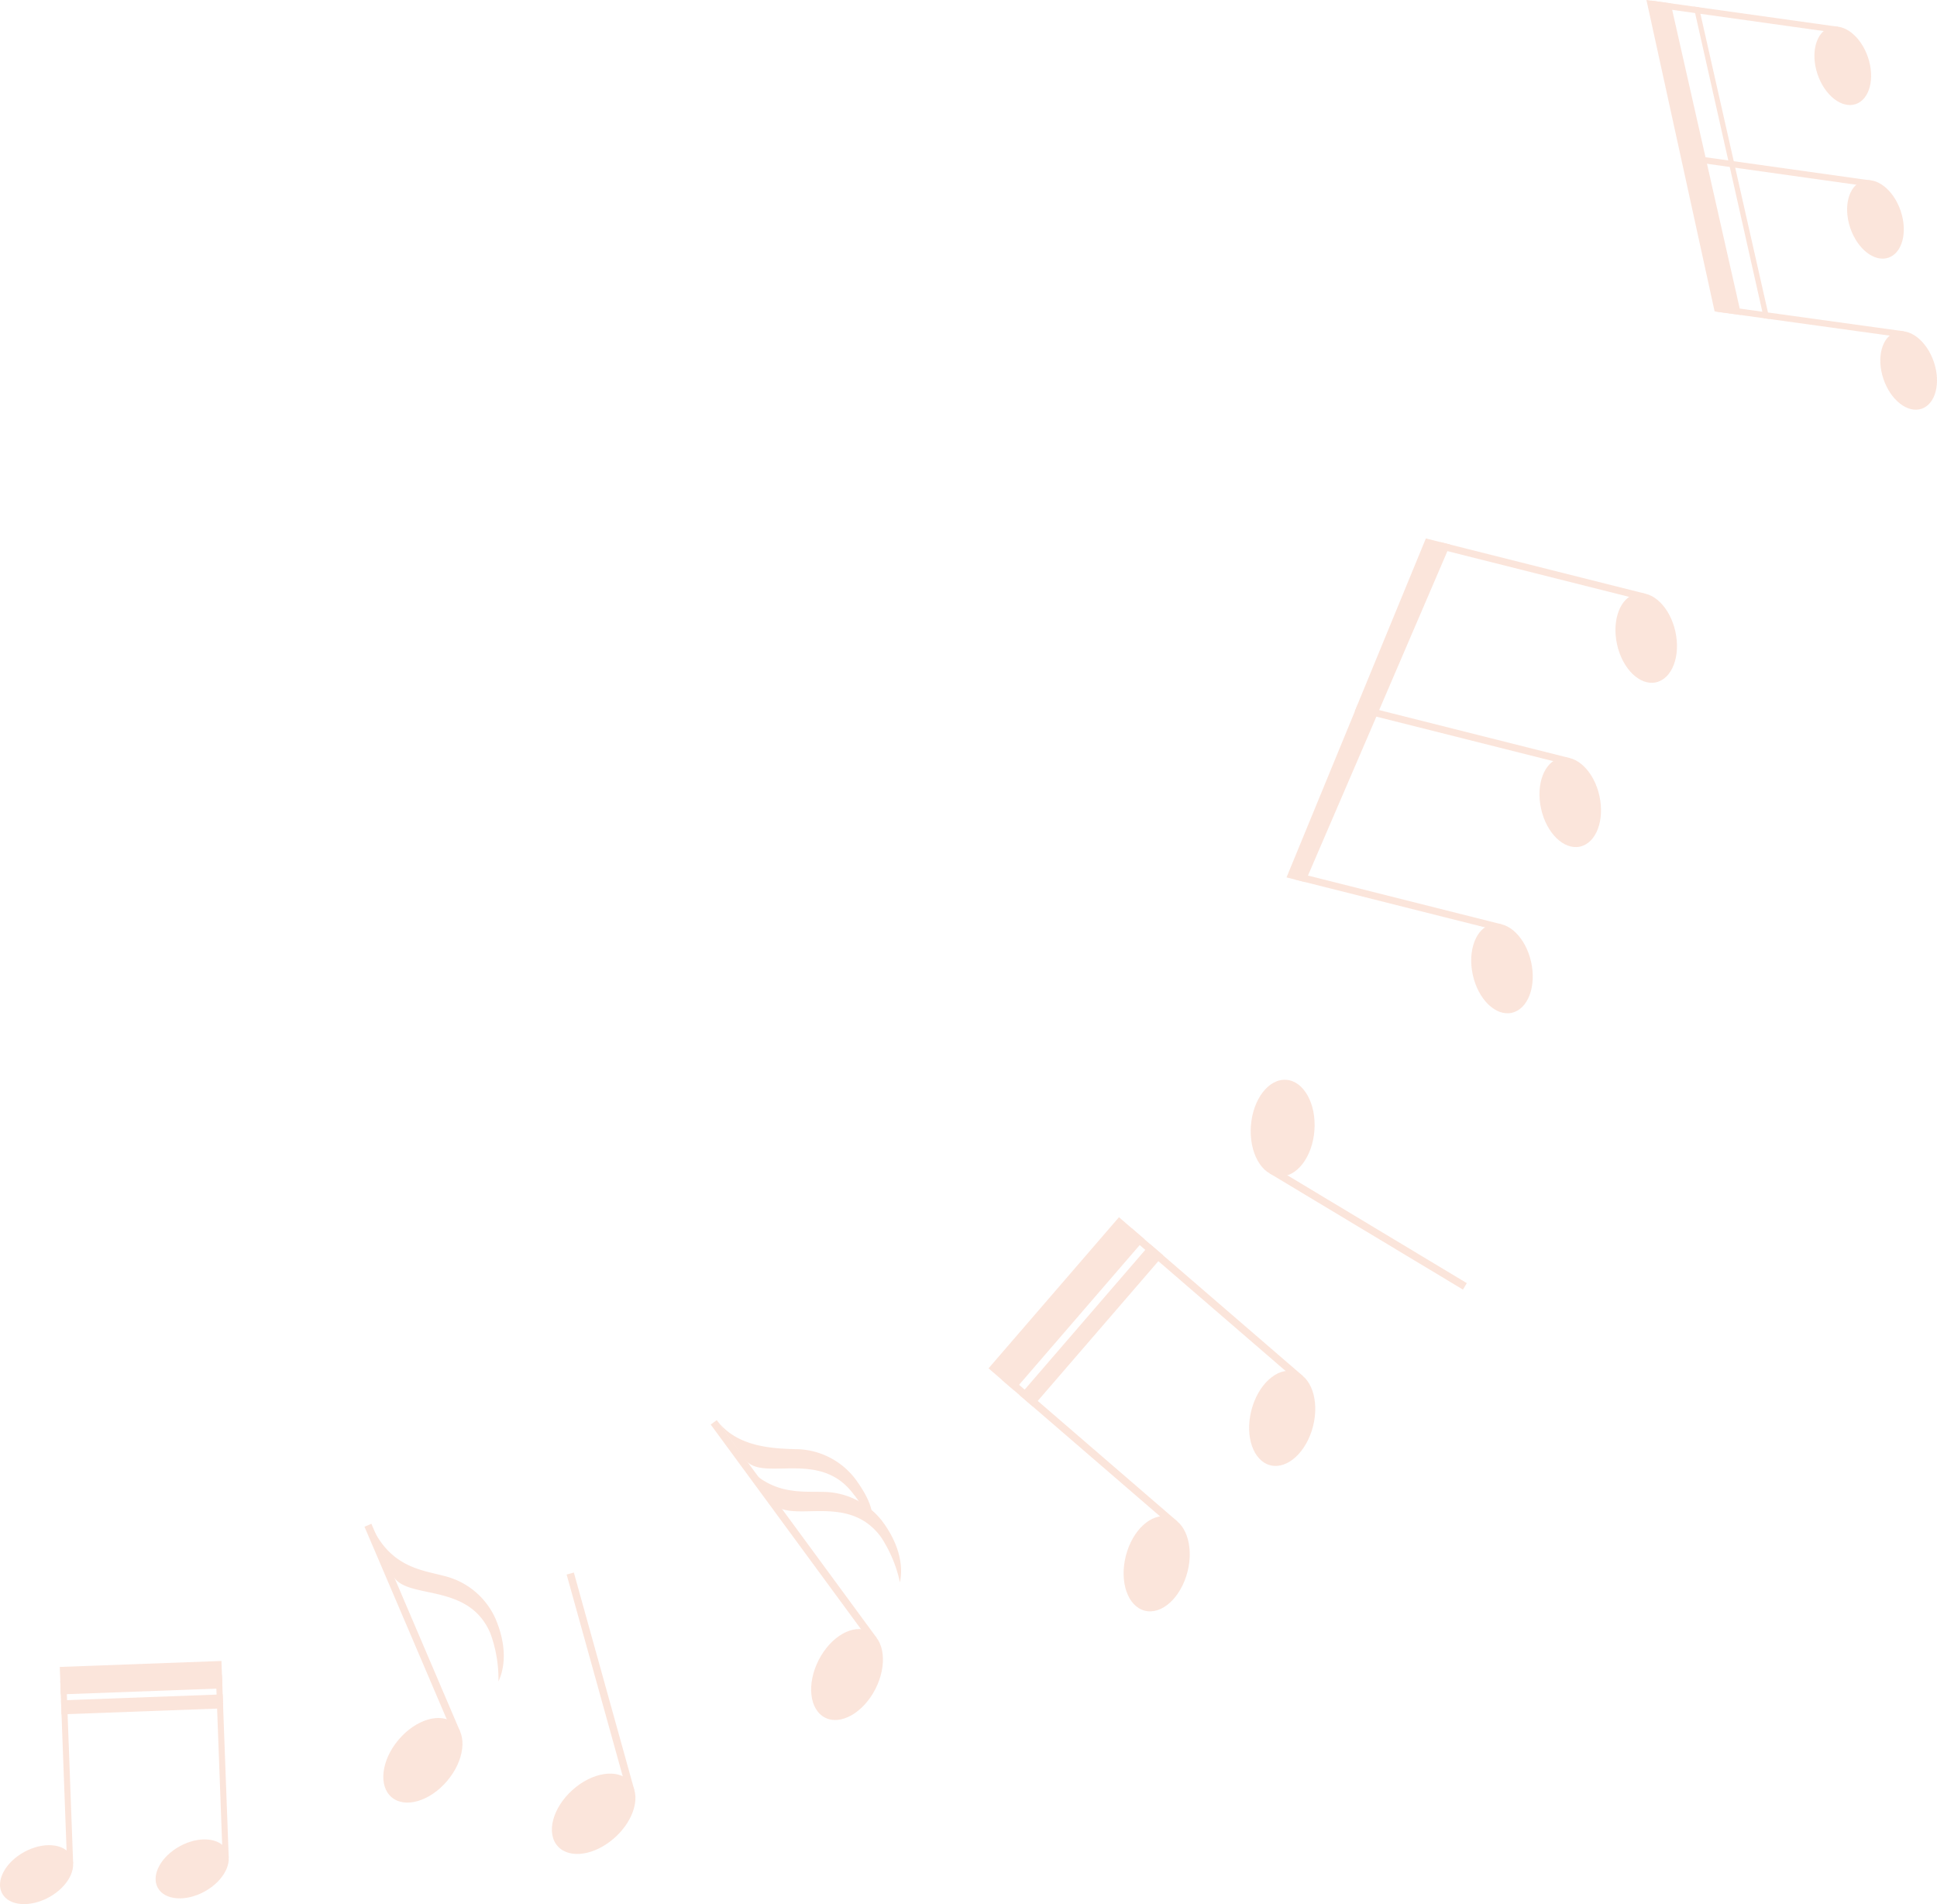 <svg xmlns="http://www.w3.org/2000/svg" xmlns:xlink="http://www.w3.org/1999/xlink" width="242.24" height="238.088" viewBox="0 0 242.24 238.088">
  <defs>
    <clipPath id="clip-path">
      <rect id="Rectangle_219" data-name="Rectangle 219" width="35.188" height="10.445" fill="#e95b1e"/>
    </clipPath>
    <clipPath id="clip-path-2">
      <rect id="Rectangle_221" data-name="Rectangle 221" width="26.229" height="27.032" fill="#e95b1e"/>
    </clipPath>
    <clipPath id="clip-path-3">
      <rect id="Rectangle_228" data-name="Rectangle 228" width="49.283" height="40.859" fill="#e95b1e"/>
    </clipPath>
    <clipPath id="clip-path-4">
      <rect id="Rectangle_248" data-name="Rectangle 248" width="30.404" height="28.606" fill="#e95b1e"/>
    </clipPath>
    <clipPath id="clip-path-5">
      <rect id="Rectangle_253" data-name="Rectangle 253" width="59.375" height="48.833" fill="#e95b1e"/>
    </clipPath>
    <clipPath id="clip-path-6">
      <rect id="Rectangle_267" data-name="Rectangle 267" width="51.228" height="36.338" fill="#e95b1e"/>
    </clipPath>
    <clipPath id="clip-path-7">
      <rect id="Rectangle_269" data-name="Rectangle 269" width="34.862" height="17.423" fill="#e95b1e"/>
    </clipPath>
    <clipPath id="clip-path-8">
      <rect id="Rectangle_292" data-name="Rectangle 292" width="37.504" height="23.808" fill="#e95b1e"/>
    </clipPath>
  </defs>
  <g id="Group_293" data-name="Group 293" transform="translate(-1523.712 1288.088) rotate(-90)" opacity="0.2">
    <g id="Group_281" data-name="Group 281" transform="translate(1056.271 1592.734)" opacity="0.8">
      <g id="Group_167" data-name="Group 167" transform="translate(0 0)">
        <g id="Group_166" data-name="Group 166" clip-path="url(#clip-path)">
          <rect id="Rectangle_218" data-name="Rectangle 218" width="28.201" height="0.937" transform="translate(7.768 9.398) rotate(-15.543)" fill="#e95b1e"/>
          <path id="Path_18411" data-name="Path 18411" d="M13.53,193.473c-1.63,1.477-4.771.668-7.017-1.809S3.77,185.981,5.4,184.5s4.771-.668,7.017,1.809S15.16,192,13.53,193.473" transform="translate(-4.441 -183.766)" fill="#e95b1e"/>
        </g>
      </g>
    </g>
    <g id="Group_282" data-name="Group 282" transform="translate(1126.847 1680.122)" opacity="0.8">
      <g id="Group_170" data-name="Group 170" transform="translate(0 0)">
        <g id="Group_169" data-name="Group 169" clip-path="url(#clip-path-2)">
          <rect id="Rectangle_220" data-name="Rectangle 220" width="28.201" height="0.938" transform="translate(-0.006 26.546) rotate(-58.992)" fill="#e95b1e"/>
          <path id="Path_18412" data-name="Path 18412" d="M64.444,249.191c.167-2.193,3-3.766,6.336-3.513s5.9,2.235,5.735,4.428-3,3.767-6.336,3.515-5.9-2.237-5.735-4.43" transform="translate(-50.293 -245.651)" fill="#e95b1e"/>
        </g>
      </g>
    </g>
    <g id="Group_283" data-name="Group 283" transform="translate(1086.605 1647.34)" opacity="0.8">
      <g id="Group_176" data-name="Group 176" transform="translate(0 0)">
        <g id="Group_175" data-name="Group 175" clip-path="url(#clip-path-3)">
          <rect id="Rectangle_224" data-name="Rectangle 224" width="28.202" height="0.938" transform="translate(10.552 22.985) rotate(-49.212)" fill="#e95b1e"/>
          <path id="Path_18414" data-name="Path 18414" d="M37.741,240.013c-.538,2.132-3.6,3.2-6.843,2.381s-5.432-3.21-4.894-5.342,3.6-3.2,6.843-2.381,5.432,3.21,4.894,5.342" transform="translate(-25.923 -217.507)" fill="#e95b1e"/>
          <rect id="Rectangle_225" data-name="Rectangle 225" width="28.202" height="0.938" transform="translate(28.736 38.682) rotate(-49.212)" fill="#e95b1e"/>
          <path id="Path_18415" data-name="Path 18415" d="M50.618,251.129c-.538,2.132-3.6,3.2-6.843,2.381s-5.432-3.21-4.894-5.342,3.6-3.2,6.843-2.381,5.432,3.21,4.894,5.342" transform="translate(-20.616 -212.926)" fill="#e95b1e"/>
          <rect id="Rectangle_226" data-name="Rectangle 226" width="4.237" height="24.96" transform="translate(27.621 3.207) rotate(-49.198)" fill="#e95b1e"/>
          <rect id="Rectangle_227" data-name="Rectangle 227" width="2.161" height="24.96" transform="translate(25.607 5.54) rotate(-49.198)" fill="#e95b1e"/>
        </g>
      </g>
    </g>
    <g id="Group_284" data-name="Group 284" transform="translate(1050 1523.712)" opacity="0.8">
      <g id="Group_188" data-name="Group 188" transform="translate(0 0)">
        <g id="Group_187" data-name="Group 187" clip-path="url(#clip-path-4)">
          <rect id="Rectangle_244" data-name="Rectangle 244" width="22.859" height="0.76" transform="translate(5.062 8.388) rotate(-2.129)" fill="#e95b1e"/>
          <path id="Path_18422" data-name="Path 18422" d="M6.046,143.762c-1.563.859-3.888-.373-5.191-2.748s-1.093-5,.47-5.855,3.886.373,5.191,2.748,1.093,5-.47,5.855" transform="translate(0 -134.887)" fill="#e95b1e"/>
          <rect id="Rectangle_245" data-name="Rectangle 245" width="22.859" height="0.76" transform="translate(5.782 27.846) rotate(-2.129)" fill="#e95b1e"/>
          <path id="Path_18423" data-name="Path 18423" d="M6.555,157.542c-1.563.859-3.888-.373-5.191-2.748s-1.093-5,.47-5.855,3.886.373,5.191,2.748,1.093,5-.47,5.855" transform="translate(0.21 -129.208)" fill="#e95b1e"/>
          <rect id="Rectangle_246" data-name="Rectangle 246" width="3.434" height="20.231" transform="translate(26.225 7.603) rotate(-2.116)" fill="#e95b1e"/>
          <rect id="Rectangle_247" data-name="Rectangle 247" width="1.751" height="20.231" transform="translate(23.729 7.695) rotate(-2.116)" fill="#e95b1e"/>
        </g>
      </g>
    </g>
    <g id="Group_286" data-name="Group 286" transform="translate(1161.389 1684.604)" opacity="0.8">
      <g id="Group_194" data-name="Group 194" transform="translate(0 0)">
        <g id="Group_193" data-name="Group 193" clip-path="url(#clip-path-5)">
          <rect id="Rectangle_250" data-name="Rectangle 250" width="26.447" height="0.879" transform="translate(31.064 35.187) rotate(-75.874)" fill="#e95b1e"/>
          <path id="Path_18429" data-name="Path 18429" d="M104.742,273.847c.446,2.014-1.672,4.2-4.733,4.876s-5.9-.4-6.35-2.418,1.672-4.2,4.733-4.876,5.9.4,6.35,2.418" transform="translate(-72.817 -239.594)" fill="#e95b1e"/>
          <rect id="Rectangle_251" data-name="Rectangle 251" width="26.447" height="0.879" transform="translate(51.604 44.689) rotate(-75.874)" fill="#e95b1e"/>
          <path id="Path_18430" data-name="Path 18430" d="M119.288,280.575c.446,2.014-1.672,4.2-4.733,4.876s-5.9-.4-6.35-2.418,1.672-4.2,4.733-4.876,5.9.4,6.35,2.417" transform="translate(-66.822 -236.821)" fill="#e95b1e"/>
          <path id="Path_18431" data-name="Path 18431" d="M105.83,254.871l21.6,8.889-.767,3.046-21.513-9.239Z" transform="translate(-68.056 -246.334)" fill="#e95b1e"/>
          <rect id="Rectangle_252" data-name="Rectangle 252" width="26.447" height="0.879" transform="translate(10.281 26.65) rotate(-75.874)" fill="#e95b1e"/>
          <path id="Path_18432" data-name="Path 18432" d="M90.024,267.8c.448,2.014-1.671,4.2-4.732,4.876s-5.9-.4-6.35-2.418,1.671-4.2,4.732-4.876,5.9.4,6.35,2.418" transform="translate(-78.882 -242.085)" fill="#e95b1e"/>
          <path id="Path_18433" data-name="Path 18433" d="M91.085,248.825l21.6,8.889-.678,2.7L90.5,251.155Z" transform="translate(-74.095 -248.825)" fill="#e95b1e"/>
        </g>
      </g>
    </g>
    <g id="Group_287" data-name="Group 287" transform="translate(1236.859 1729.615)" opacity="0.8">
      <g id="Group_206" data-name="Group 206" transform="translate(0 0)">
        <g id="Group_205" data-name="Group 205" clip-path="url(#clip-path-6)">
          <rect id="Rectangle_264" data-name="Rectangle 264" width="23.56" height="0.783" transform="matrix(0.137, -0.991, 0.991, 0.137, 9.031, 32.081)" fill="#e95b1e"/>
          <path id="Path_18448" data-name="Path 18448" d="M142.023,303.334c.59,1.741-1.076,3.878-3.721,4.774s-5.267.212-5.857-1.529,1.076-3.878,3.721-4.774,5.267-.212,5.857,1.529" transform="translate(-132.327 -272.165)" fill="#e95b1e"/>
          <rect id="Rectangle_265" data-name="Rectangle 265" width="23.559" height="0.783" transform="matrix(0.139, -0.99, 0.99, 0.139, 27.894, 27.925)" fill="#e95b1e"/>
          <path id="Path_18449" data-name="Path 18449" d="M155.4,300.394c.589,1.741-1.076,3.878-3.721,4.774s-5.267.212-5.857-1.529,1.076-3.878,3.721-4.774,5.267-.21,5.857,1.529" transform="translate(-126.816 -273.376)" fill="#e95b1e"/>
          <rect id="Rectangle_266" data-name="Rectangle 266" width="23.559" height="0.784" transform="translate(47.11 23.834) rotate(-82.03)" fill="#e95b1e"/>
          <path id="Path_18450" data-name="Path 18450" d="M169,297.5c.59,1.74-1.076,3.878-3.721,4.774s-5.267.212-5.857-1.529,1.076-3.878,3.721-4.774,5.267-.212,5.857,1.529" transform="translate(-121.209 -274.57)" fill="#e95b1e"/>
          <path id="Path_18451" data-name="Path 18451" d="M179.423,284.88l-38.963,8.773-.1.706,38.968-8.814" transform="translate(-129.016 -278.977)" fill="#e95b1e"/>
          <path id="Path_18452" data-name="Path 18452" d="M141.173,289.223l-.463,3.326,38.97-8.814.422-3.035Z" transform="translate(-128.872 -280.7)" fill="#e95b1e"/>
        </g>
      </g>
    </g>
    <g id="Group_288" data-name="Group 288" transform="translate(1062.693 1569.292)" opacity="0.8">
      <g id="Group_209" data-name="Group 209" transform="translate(0 0)">
        <g id="Group_208" data-name="Group 208" clip-path="url(#clip-path-7)">
          <rect id="Rectangle_268" data-name="Rectangle 268" width="28.201" height="0.938" transform="translate(8.561 11.082) rotate(-23.131)" fill="#e95b1e"/>
          <path id="Path_18453" data-name="Path 18453" d="M18.9,177.692c-1.421,1.68-4.64,1.292-7.193-.866s-3.471-5.27-2.052-6.949,4.642-1.292,7.195.866,3.471,5.269,2.05,6.949" transform="translate(-8.988 -166.478)" fill="#e95b1e"/>
          <path id="Path_18454" data-name="Path 18454" d="M32.929,176.816c.722-2.694,1.066-6.771,6.476-9.084l-6.28,2.684c-3.381,1.445-.775,9.434-7.366,12.251a16.647,16.647,0,0,1-6.048,1.02c.4.158,3.174,1.63,7.885-.384a9.46,9.46,0,0,0,5.332-6.487" transform="translate(-4.569 -166.931)" fill="#e95b1e"/>
        </g>
      </g>
    </g>
    <g id="Group_291" data-name="Group 291" transform="translate(1073.018 1612.594)" opacity="0.8">
      <g id="Group_242" data-name="Group 242" transform="translate(0 0)">
        <g id="Group_241" data-name="Group 241" clip-path="url(#clip-path-8)">
          <rect id="Rectangle_291" data-name="Rectangle 291" width="33.764" height="0.937" transform="translate(9.736 19.986) rotate(-36.3)" fill="#e95b1e"/>
          <path id="Path_18474" data-name="Path 18474" d="M27.378,213.968c-1,1.959-4.225,2.313-7.2.792s-4.578-4.342-3.577-6.3,4.225-2.314,7.2-.792,4.578,4.342,3.577,6.3" transform="translate(-16.301 -194.166)" fill="#e95b1e"/>
          <path id="Path_18475" data-name="Path 18475" d="M43.064,208.156c.09-2.787.247-7.3,3.636-9.79-1.175.854-4.9,3.513-4.9,3.513-2.963,2.176,1.391,9.364-4.386,13.606a10.874,10.874,0,0,1-3.873,2.042c.421.065,1.676,1.19,5.807-1.841a9.461,9.461,0,0,0,3.717-7.529" transform="translate(-9.196 -197.609)" fill="#e95b1e"/>
          <path id="Path_18476" data-name="Path 18476" d="M39.8,210.733c.089-2.787-.5-6.837,4.242-10.318l-5.506,4.041c-2.963,2.176,1.39,9.362-4.387,13.606a16.632,16.632,0,0,1-5.658,2.367c.422.065,3.461.866,7.591-2.168a9.454,9.454,0,0,0,3.718-7.528" transform="translate(-11.275 -196.765)" fill="#e95b1e"/>
        </g>
      </g>
    </g>
  </g>
</svg>
